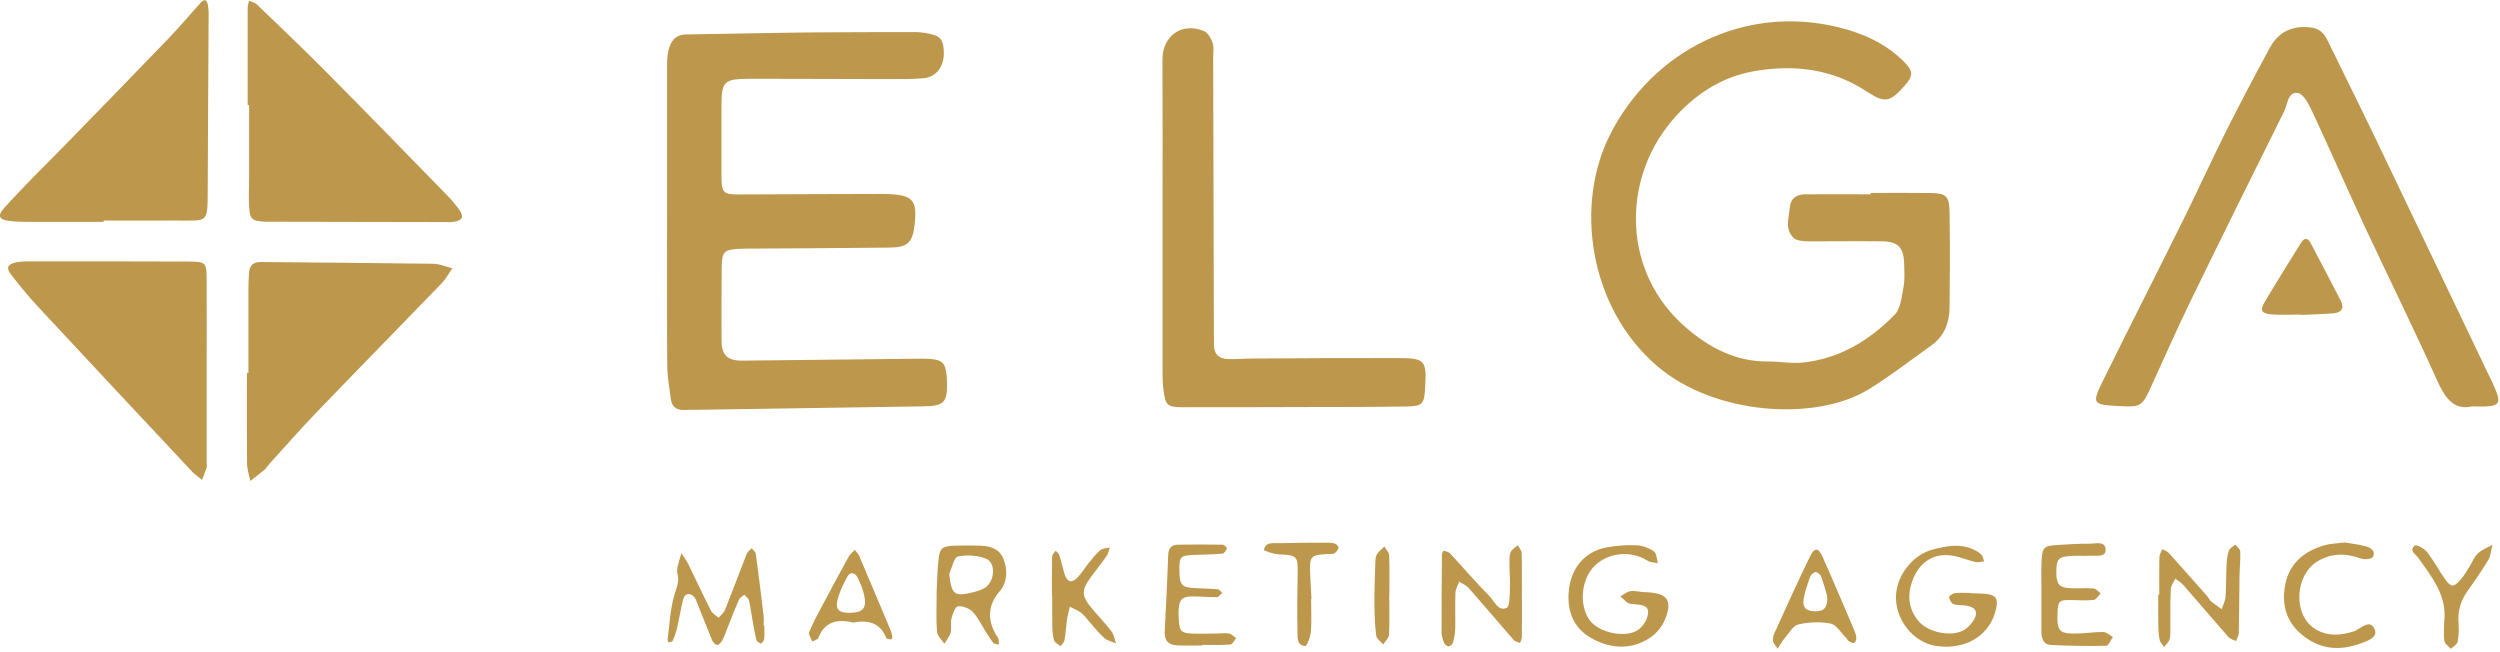 <svg xmlns="http://www.w3.org/2000/svg" width="234" height="61" viewBox="0 0 234 61" fill="none"><g clip-path="url(#clip0_34_805)"><path d="M62.436 20.562C62.436 15.732 62.436 10.902 62.436 6.072C62.436 5.639 62.466 5.187 62.559 4.765C62.753 3.892 63.187 3.241 64.218 3.224C66.95 3.183 69.675 3.124 72.407 3.083C74.112 3.054 75.818 3.03 77.524 3.025C80.255 3.007 82.987 3.007 85.718 3.007C86.011 3.007 86.304 3.042 86.591 3.083C88.004 3.3 88.326 3.646 88.344 4.935C88.362 6.219 87.635 7.215 86.462 7.321C85.296 7.421 84.124 7.409 82.951 7.403C78.801 7.403 74.651 7.368 70.507 7.374C67.629 7.374 67.524 7.503 67.53 10.322C67.53 12.373 67.53 14.419 67.53 16.471C67.53 18.077 67.706 18.212 69.282 18.2C73.772 18.171 78.262 18.171 82.752 18.153C82.852 18.153 82.945 18.153 83.045 18.159C85.466 18.253 85.876 18.721 85.601 21.09C85.407 22.725 84.944 23.159 83.215 23.176C78.971 23.223 74.722 23.241 70.478 23.27C70.039 23.27 69.599 23.27 69.159 23.293C67.782 23.364 67.571 23.569 67.553 24.97C67.53 27.262 67.53 29.559 67.536 31.851C67.536 33.252 68.087 33.768 69.493 33.756C75.009 33.697 80.519 33.633 86.034 33.574C86.374 33.574 86.72 33.563 87.06 33.592C88.203 33.697 88.485 33.979 88.602 35.122C88.625 35.315 88.631 35.509 88.637 35.708C88.69 37.689 88.379 38.006 86.404 38.035C79.329 38.14 72.254 38.252 65.179 38.357C64.787 38.363 64.4 38.352 64.007 38.369C63.298 38.398 62.888 38.035 62.794 37.367C62.647 36.306 62.466 35.239 62.454 34.178C62.419 29.641 62.436 25.099 62.436 20.562Z" fill="#BD974B"></path><path d="M175.087 18.059C176.94 18.059 178.798 18.041 180.65 18.065C182.162 18.083 182.455 18.329 182.479 19.87C182.526 22.848 182.514 25.826 182.479 28.803C182.461 30.233 181.969 31.488 180.75 32.349C178.804 33.733 176.922 35.21 174.888 36.452C169.941 39.477 160.445 38.861 155.088 34.243C148.699 28.739 147.386 19.149 150.698 12.614C154.684 4.736 163.282 0.363 172.139 2.567C174.355 3.118 176.482 4.056 178.165 5.732C179.114 6.676 179.114 7.081 178.229 8.071C176.922 9.537 176.436 9.695 174.753 8.581C171.488 6.418 167.884 6.026 164.209 6.659C161.108 7.192 158.517 8.898 156.466 11.33C151.8 16.869 151.806 25.497 157.82 30.673C159.994 32.549 162.485 33.867 165.498 33.838C166.571 33.826 167.655 34.049 168.71 33.938C172.163 33.586 174.988 31.869 177.35 29.448C177.918 28.862 178.001 27.748 178.171 26.851C178.305 26.142 178.247 25.392 178.229 24.659C178.188 23.17 177.655 22.608 176.189 22.59C174.091 22.561 171.993 22.59 169.894 22.59C169.501 22.59 169.109 22.602 168.728 22.555C168.446 22.52 168.101 22.467 167.907 22.291C167.016 21.441 167.444 20.374 167.532 19.384C167.602 18.581 168.159 18.194 168.945 18.188C170.996 18.176 173.042 18.188 175.093 18.188C175.093 18.147 175.093 18.106 175.093 18.065L175.087 18.059Z" fill="#BD974B"></path><path d="M231.41 38.035C229.646 38.445 228.831 37.209 228.069 35.509C225.889 30.661 223.526 25.89 221.276 21.072C219.629 17.538 218.069 13.956 216.416 10.422C216.106 9.753 215.608 8.786 215.08 8.704C214.142 8.558 214.131 9.748 213.808 10.398C210.831 16.377 207.865 22.367 204.94 28.375C203.662 31.007 202.496 33.692 201.271 36.353C200.509 38.011 200.315 38.117 198.469 38.017C195.784 37.871 195.743 37.853 196.945 35.421C199.383 30.474 201.886 25.562 204.33 20.626C205.696 17.872 206.962 15.076 208.339 12.327C209.676 9.666 211.065 7.034 212.483 4.425C213.304 2.919 214.711 2.327 216.416 2.591C217.19 2.708 217.577 3.2 217.894 3.851C219.318 6.793 220.789 9.712 222.202 12.661C225.836 20.228 229.452 27.801 233.075 35.374C233.139 35.509 233.21 35.632 233.268 35.767C234.27 37.935 234.142 38.123 231.41 38.035Z" fill="#BD974B"></path><path d="M108.812 20.38C108.812 15.451 108.83 10.521 108.806 5.592C108.794 3.353 110.623 2.04 112.71 2.919C113.073 3.071 113.355 3.599 113.501 4.009C113.642 4.402 113.554 4.877 113.554 5.316C113.577 13.909 113.601 22.502 113.618 31.095C113.618 31.488 113.636 31.875 113.63 32.267C113.607 33.117 114.076 33.557 114.861 33.604C115.635 33.651 116.414 33.563 117.194 33.557C121.684 33.533 126.18 33.504 130.669 33.516C133.442 33.516 133.547 33.656 133.383 36.435C133.301 37.789 133.125 38.023 131.689 38.047C128.518 38.099 125.341 38.094 122.17 38.099C118.36 38.111 114.55 38.123 110.746 38.117C109.258 38.117 109.093 37.965 108.9 36.487C108.824 35.907 108.812 35.321 108.812 34.735C108.806 29.952 108.812 25.169 108.812 20.38Z" fill="#BD974B"></path><path d="M23.182 9.841C23.182 6.817 23.182 3.798 23.182 0.774C23.182 0.539 23.258 0.311 23.299 0.076C23.546 0.182 23.85 0.234 24.038 0.41C26.283 2.573 28.54 4.718 30.732 6.934C34.46 10.691 38.146 14.489 41.845 18.276C42.255 18.692 42.636 19.143 42.976 19.618C43.463 20.304 43.281 20.656 42.425 20.767C42.138 20.808 41.839 20.785 41.546 20.785C36.23 20.779 30.919 20.767 25.603 20.755C25.31 20.755 25.017 20.767 24.724 20.75C23.587 20.679 23.381 20.515 23.317 19.343C23.264 18.422 23.317 17.491 23.317 16.564C23.317 14.319 23.317 12.08 23.317 9.836C23.27 9.836 23.223 9.836 23.176 9.836L23.182 9.841Z" fill="#BD974B"></path><path d="M9.695 20.767C7.303 20.767 4.912 20.773 2.521 20.767C1.934 20.767 1.348 20.744 0.768 20.667C-0.088 20.55 -0.24 20.175 0.352 19.513C1.254 18.493 2.21 17.52 3.159 16.541C4.144 15.527 5.152 14.536 6.137 13.528C9.296 10.281 12.462 7.04 15.603 3.775C16.682 2.655 17.696 1.477 18.727 0.316C19.114 -0.117 19.36 -0.1 19.466 0.504C19.507 0.744 19.53 0.99 19.53 1.231C19.501 6.746 19.46 12.256 19.443 17.772C19.431 21.002 19.448 20.626 16.582 20.644C14.29 20.656 11.993 20.644 9.701 20.644C9.701 20.691 9.701 20.738 9.701 20.785L9.695 20.767Z" fill="#BD974B"></path><path d="M23.253 34.893C23.253 32.255 23.253 29.624 23.253 26.986C23.253 26.5 23.276 26.013 23.311 25.527C23.364 24.817 23.733 24.513 24.46 24.524C29.823 24.583 35.186 24.612 40.55 24.688C41.148 24.694 41.739 24.964 42.337 25.11C42.009 25.579 41.739 26.101 41.347 26.511C37.496 30.497 33.61 34.454 29.765 38.451C28.176 40.098 26.67 41.821 25.128 43.515C24.999 43.662 24.905 43.844 24.759 43.967C24.325 44.33 23.874 44.67 23.428 45.022C23.323 44.477 23.129 43.931 23.123 43.386C23.094 40.555 23.112 37.73 23.112 34.899H23.253V34.893Z" fill="#BD974B"></path><path d="M19.343 34.829C19.343 37.66 19.343 40.491 19.343 43.322C19.343 43.468 19.384 43.627 19.343 43.762C19.22 44.154 19.061 44.529 18.915 44.916C18.622 44.676 18.288 44.471 18.03 44.195C13.235 39.078 8.441 33.961 3.669 28.827C2.743 27.83 1.864 26.775 1.032 25.697C0.551 25.069 0.703 24.741 1.465 24.565C1.841 24.477 2.239 24.466 2.632 24.466C7.661 24.466 12.684 24.46 17.713 24.483C19.267 24.489 19.337 24.589 19.343 26.195C19.355 29.073 19.343 31.957 19.343 34.835H19.349L19.343 34.829Z" fill="#BD974B"></path><path d="M153.752 55.414C153.898 55.42 154.045 55.432 154.191 55.438C156.049 55.531 156.554 56.194 155.868 57.929C155.604 58.609 155.053 59.294 154.443 59.693C152.755 60.812 150.897 60.742 149.156 59.845C147.451 58.96 146.695 57.477 146.824 55.496C146.964 53.275 148.254 51.622 150.434 51.223C151.337 51.059 152.275 50.995 153.195 51.041C153.746 51.065 154.35 51.294 154.807 51.61C155.065 51.792 155.065 52.337 155.176 52.724C154.848 52.648 154.467 52.648 154.203 52.478C152.662 51.493 150.504 51.698 149.227 52.993C148.002 54.236 147.785 56.581 148.758 58.005C149.59 59.218 152.181 59.798 153.382 58.919C153.834 58.591 154.227 57.911 154.262 57.366C154.314 56.604 153.529 56.622 152.955 56.545C152.761 56.522 152.538 56.534 152.386 56.44C152.122 56.27 151.905 56.03 151.671 55.819C151.976 55.649 152.269 55.397 152.591 55.338C152.96 55.273 153.365 55.379 153.752 55.414Z" fill="#BD974B"></path><path d="M184.413 55.52C184.9 55.543 185.392 55.537 185.873 55.59C186.816 55.696 187.039 56.018 186.84 56.95C186.312 59.435 184.05 60.859 181.254 60.467C179.056 60.156 177.297 57.905 177.473 55.613C177.614 53.773 179.05 51.938 180.855 51.452C182.074 51.124 183.34 50.854 184.589 51.376C184.9 51.505 185.204 51.68 185.451 51.909C185.603 52.05 185.632 52.319 185.714 52.53C185.462 52.566 185.193 52.671 184.964 52.618C184.079 52.419 183.211 52.009 182.326 51.962C180.738 51.88 179.618 52.8 179.056 54.212C178.505 55.59 178.569 56.991 179.624 58.187C180.527 59.206 182.625 59.64 183.803 58.984C184.202 58.761 184.554 58.357 184.788 57.958C185.163 57.301 184.911 56.85 184.143 56.704C183.716 56.622 183.252 56.68 182.848 56.545C182.649 56.481 182.479 56.135 182.426 55.895C182.408 55.807 182.754 55.543 182.948 55.52C183.428 55.461 183.921 55.502 184.407 55.502V55.526L184.413 55.52Z" fill="#BD974B"></path><path d="M215.35 29.442C214.43 29.442 213.503 29.501 212.583 29.424C211.68 29.348 211.516 29.055 211.962 28.293C213.07 26.412 214.236 24.565 215.385 22.707C215.672 22.25 216.006 22.244 216.258 22.719C217.214 24.518 218.152 26.324 219.089 28.135C219.464 28.868 219.148 29.26 218.404 29.325C217.39 29.407 216.37 29.43 215.35 29.477C215.35 29.465 215.35 29.454 215.35 29.442Z" fill="#BD974B"></path><path d="M71.539 58.515C71.539 58.955 71.568 59.394 71.527 59.828C71.516 59.98 71.334 60.115 71.228 60.262C71.088 60.15 70.847 60.068 70.812 59.933C70.654 59.324 70.549 58.697 70.437 58.075C70.326 57.454 70.249 56.821 70.103 56.205C70.056 56 69.822 55.842 69.675 55.66C69.499 55.819 69.247 55.936 69.165 56.135C68.755 57.073 68.391 58.028 68.01 58.984C67.882 59.3 67.776 59.634 67.612 59.928C67.506 60.115 67.29 60.373 67.137 60.367C66.961 60.361 66.733 60.115 66.651 59.922C66.176 58.796 65.748 57.653 65.291 56.528C65.185 56.264 65.091 55.936 64.88 55.778C64.4 55.402 64.054 55.654 63.925 56.176C63.708 57.079 63.556 57.993 63.345 58.896C63.257 59.271 63.116 59.634 62.958 59.986C62.917 60.074 62.724 60.103 62.594 60.133C62.577 60.133 62.477 59.968 62.489 59.886C62.671 58.491 62.729 57.055 63.11 55.719C63.298 55.062 63.608 54.494 63.427 53.791C63.368 53.562 63.368 53.298 63.421 53.064C63.515 52.63 63.655 52.208 63.779 51.78C64.001 52.132 64.259 52.472 64.441 52.841C65.15 54.283 65.824 55.742 66.557 57.173C66.692 57.436 67.026 57.606 67.266 57.817C67.465 57.577 67.747 57.372 67.858 57.096C68.556 55.344 69.212 53.568 69.904 51.815C69.98 51.622 70.209 51.481 70.361 51.317C70.496 51.499 70.724 51.669 70.748 51.868C71.011 53.796 71.246 55.731 71.475 57.659C71.51 57.946 71.475 58.245 71.475 58.538H71.533L71.539 58.515Z" fill="#BD974B"></path><path d="M142.451 55.701C142.451 57.02 142.457 58.333 142.445 59.652C142.445 59.828 142.334 60.004 142.275 60.179C142.076 60.092 141.812 60.056 141.683 59.904C140.27 58.292 138.893 56.651 137.475 55.039C137.246 54.781 136.883 54.64 136.578 54.447C136.455 54.793 136.238 55.139 136.226 55.49C136.185 56.61 136.232 57.735 136.209 58.855C136.197 59.289 136.109 59.728 135.997 60.15C135.956 60.303 135.74 60.496 135.599 60.502C135.452 60.502 135.235 60.332 135.171 60.185C135.042 59.875 134.937 59.529 134.931 59.201C134.925 56.768 134.942 54.33 134.966 51.897C134.966 51.774 135.107 51.534 135.124 51.54C135.335 51.604 135.593 51.657 135.734 51.809C136.959 53.128 138.131 54.5 139.397 55.783C139.866 56.258 140.224 57.255 141.021 56.897C141.343 56.751 141.296 55.684 141.331 55.033C141.367 54.306 141.29 53.574 141.285 52.841C141.285 52.454 141.261 52.038 141.396 51.686C141.501 51.422 141.835 51.247 142.064 51.036C142.187 51.276 142.416 51.516 142.427 51.757C142.463 53.07 142.445 54.388 142.445 55.707H142.451V55.701Z" fill="#BD974B"></path><path d="M202.109 55.643C202.109 54.47 202.091 53.304 202.12 52.132C202.126 51.886 202.296 51.645 202.396 51.405C202.601 51.522 202.853 51.593 203 51.757C204.207 53.093 205.397 54.447 206.593 55.801C206.722 55.947 206.798 56.147 206.939 56.27C207.261 56.539 207.607 56.774 207.947 57.02C208.07 56.639 208.281 56.258 208.31 55.871C208.38 54.851 208.357 53.826 208.41 52.8C208.433 52.366 208.492 51.915 208.638 51.516C208.72 51.294 209.025 51.153 209.23 50.971C209.394 51.188 209.682 51.405 209.688 51.628C209.717 52.401 209.629 53.181 209.617 53.961C209.588 55.713 209.594 57.471 209.553 59.224C209.553 59.488 209.383 59.746 209.295 60.004C209.055 59.881 208.75 59.81 208.58 59.623C207.161 58.011 205.778 56.375 204.365 54.764C204.154 54.523 203.861 54.359 203.609 54.16C203.463 54.488 203.205 54.804 203.187 55.139C203.129 56.305 203.152 57.477 203.14 58.65C203.14 59.042 203.181 59.447 203.082 59.816C203.011 60.092 202.742 60.314 202.566 60.555C202.419 60.332 202.185 60.121 202.138 59.881C202.044 59.406 202.027 58.913 202.015 58.427C201.997 57.501 202.015 56.575 202.015 55.649H202.115L202.109 55.643Z" fill="#BD974B"></path><path d="M191.083 55.637C191.083 54.564 191.036 53.492 191.095 52.425C191.165 51.235 191.353 51.083 192.496 51.018C193.516 50.959 194.542 50.877 195.561 50.889C196.13 50.895 197.08 50.59 197.085 51.469C197.085 52.196 196.183 51.979 195.632 52.014C194.999 52.05 194.366 51.997 193.733 52.044C192.666 52.114 192.461 52.384 192.472 53.556C192.478 54.693 192.73 55.004 193.78 55.057C194.506 55.092 195.245 55.021 195.966 55.08C196.194 55.098 196.406 55.379 196.622 55.537C196.406 55.754 196.212 56.129 195.978 56.153C195.257 56.229 194.524 56.176 193.797 56.164C192.76 56.147 192.625 56.264 192.584 57.313C192.514 59.119 192.73 59.353 194.542 59.294C195.321 59.271 196.101 59.136 196.874 59.16C197.179 59.166 197.472 59.459 197.771 59.623C197.56 59.91 197.355 60.437 197.144 60.443C195.397 60.478 193.645 60.461 191.898 60.361C191.277 60.326 191.077 59.746 191.077 59.154C191.077 57.981 191.077 56.815 191.077 55.643H191.095L191.083 55.637Z" fill="#BD974B"></path><path d="M87.664 55.49C87.705 54.658 87.723 53.533 87.84 52.419C87.957 51.294 88.192 51.112 89.335 51.077C90.161 51.053 90.993 51.047 91.826 51.077C92.758 51.112 93.602 51.422 93.942 52.36C94.305 53.357 94.311 54.377 93.625 55.285C93.596 55.326 93.561 55.355 93.525 55.397C92.486 56.631 92.388 57.976 93.232 59.429C93.308 59.558 93.426 59.669 93.461 59.804C93.502 59.974 93.484 60.156 93.49 60.332C93.32 60.285 93.086 60.297 92.992 60.185C92.74 59.892 92.541 59.552 92.33 59.224C91.908 58.568 91.568 57.835 91.046 57.272C90.73 56.938 90.108 56.704 89.663 56.751C89.416 56.774 89.17 57.46 89.059 57.882C88.954 58.298 89.088 58.773 88.983 59.189C88.883 59.57 88.596 59.904 88.391 60.256C88.15 59.881 87.74 59.523 87.705 59.136C87.611 58.023 87.67 56.891 87.67 55.479L87.664 55.49ZM88.848 53.709C89.065 55.666 89.323 55.877 91.093 55.432C91.468 55.338 91.855 55.227 92.177 55.027C93.103 54.447 93.25 52.712 92.318 52.308C91.527 51.968 90.501 51.915 89.657 52.091C89.293 52.167 89.112 53.146 88.848 53.714V53.709Z" fill="#BD974B"></path><path d="M219.47 50.778C220.051 50.877 220.736 50.948 221.387 51.118C221.862 51.241 222.401 51.534 222.102 52.126C222.002 52.325 221.328 52.401 221.006 52.284C219.593 51.78 218.263 51.739 216.926 52.536C214.828 53.791 214.582 57.454 216.61 58.814C217.759 59.587 219.113 59.517 220.414 59.06C220.549 59.013 220.666 58.913 220.795 58.843C221.299 58.544 221.897 58.087 222.26 58.878C222.553 59.511 221.932 59.84 221.434 60.045C219.535 60.818 217.706 60.994 215.871 59.722C214.002 58.427 213.492 56.627 213.925 54.593C214.336 52.671 215.754 51.54 217.624 51.024C218.181 50.871 218.779 50.866 219.464 50.778H219.47Z" fill="#BD974B"></path><path d="M112.534 60.414C111.755 60.414 110.975 60.443 110.195 60.408C109.386 60.373 108.964 59.974 109.017 59.095C109.152 56.709 109.252 54.324 109.345 51.938C109.369 51.346 109.639 50.995 110.213 50.983C111.626 50.954 113.032 50.959 114.445 50.983C114.586 50.983 114.855 51.264 114.838 51.317C114.761 51.516 114.591 51.803 114.433 51.821C113.56 51.897 112.686 51.909 111.807 51.938C110.524 51.979 110.389 52.097 110.389 53.216C110.389 54.746 110.565 54.98 111.79 55.045C112.517 55.086 113.249 55.092 113.976 55.156C114.128 55.168 114.263 55.379 114.404 55.496C114.24 55.631 114.082 55.883 113.917 55.889C113.191 55.907 112.458 55.83 111.731 55.824C110.629 55.813 110.359 56.082 110.313 57.19C110.301 57.431 110.313 57.677 110.33 57.923C110.401 59.119 110.541 59.271 111.708 59.306C112.487 59.33 113.267 59.3 114.046 59.294C114.386 59.294 114.744 59.236 115.066 59.306C115.301 59.359 115.494 59.587 115.705 59.74C115.523 59.945 115.353 60.314 115.16 60.332C114.287 60.396 113.413 60.361 112.534 60.361C112.534 60.379 112.534 60.402 112.534 60.42V60.414Z" fill="#BD974B"></path><path d="M166.389 60.73C166.114 60.297 165.955 60.156 165.95 60.004C165.932 59.769 165.973 59.511 166.073 59.294C167.163 56.903 168.235 54.5 169.39 52.143C169.853 51.2 170.187 51.223 170.604 52.143C171.618 54.412 172.579 56.709 173.558 58.995C173.651 59.218 173.739 59.459 173.751 59.693C173.757 59.857 173.669 60.121 173.552 60.168C173.423 60.221 173.2 60.103 173.048 60.01C172.931 59.939 172.878 59.775 172.772 59.675C172.303 59.212 171.887 58.474 171.348 58.368C170.375 58.175 169.291 58.222 168.323 58.45C167.819 58.568 167.438 59.283 167.034 59.752C166.817 60.004 166.659 60.308 166.383 60.73H166.389ZM171.031 55.819C170.891 55.344 170.709 54.635 170.457 53.955C170.392 53.773 170.117 53.55 169.941 53.556C169.765 53.556 169.502 53.791 169.437 53.972C169.191 54.658 168.939 55.355 168.822 56.071C168.687 56.874 169.074 57.219 169.912 57.219C170.738 57.219 171.072 56.874 171.031 55.819Z" fill="#BD974B"></path><path d="M98.461 55.736C98.461 54.517 98.449 53.304 98.478 52.085C98.478 51.903 98.695 51.727 98.812 51.546C98.93 51.686 99.106 51.809 99.158 51.974C99.334 52.53 99.451 53.105 99.621 53.662C99.891 54.535 100.342 54.64 100.946 53.955C101.298 53.556 101.579 53.093 101.919 52.677C102.259 52.261 102.587 51.827 102.992 51.493C103.203 51.317 103.572 51.323 103.871 51.247C103.783 51.505 103.748 51.798 103.595 52.014C103.126 52.694 102.605 53.339 102.112 54.007C101.198 55.256 101.21 55.772 102.218 56.973C102.81 57.682 103.466 58.345 104.023 59.078C104.258 59.388 104.322 59.834 104.463 60.221C104.099 60.062 103.672 59.98 103.384 59.734C102.91 59.33 102.517 58.82 102.095 58.351C101.802 58.023 101.556 57.647 101.221 57.378C100.905 57.126 100.506 56.985 100.137 56.792C100.055 57.155 99.944 57.518 99.891 57.882C99.791 58.556 99.756 59.242 99.639 59.91C99.604 60.115 99.398 60.291 99.275 60.484C99.064 60.308 98.748 60.174 98.672 59.957C98.537 59.552 98.508 59.101 98.496 58.667C98.472 57.694 98.49 56.721 98.49 55.742H98.449L98.461 55.736Z" fill="#BD974B"></path><path d="M79.856 58.275C78.368 57.911 77.195 58.175 76.586 59.716C76.521 59.875 76.217 59.939 76.017 60.045C75.918 59.752 75.654 59.394 75.742 59.171C76.064 58.357 76.486 57.583 76.897 56.809C77.74 55.221 78.59 53.638 79.458 52.067C79.587 51.839 79.821 51.675 80.009 51.475C80.144 51.651 80.325 51.815 80.413 52.014C81.41 54.347 82.394 56.686 83.373 59.025C83.45 59.201 83.491 59.4 83.514 59.587C83.526 59.669 83.467 59.834 83.426 59.84C83.303 59.857 83.168 59.816 83.039 59.787C82.998 59.775 82.957 59.728 82.94 59.687C82.353 58.222 81.175 58.023 79.851 58.269L79.856 58.275ZM79.499 57.36C80.788 57.354 81.164 56.92 80.876 55.666C80.748 55.103 80.519 54.558 80.261 54.043C80.056 53.626 79.605 53.474 79.347 53.919C78.942 54.623 78.579 55.391 78.385 56.17C78.168 57.044 78.538 57.366 79.499 57.36Z" fill="#BD974B"></path><path d="M228.767 58.28C229.107 55.801 227.641 54.043 226.352 52.214C226.1 51.862 225.431 51.534 226.035 51.065C226.182 50.954 226.914 51.34 227.166 51.663C227.794 52.466 228.268 53.38 228.86 54.212C229.423 54.998 229.657 54.998 230.314 54.254C230.63 53.896 230.877 53.468 231.135 53.058C231.398 52.648 231.562 52.149 231.902 51.827C232.289 51.464 232.823 51.264 233.297 50.989C233.174 51.464 233.145 51.991 232.911 52.395C232.313 53.398 231.645 54.359 230.965 55.309C230.314 56.223 230.027 57.202 230.121 58.327C230.167 58.902 230.15 59.505 230.033 60.068C229.98 60.32 229.622 60.514 229.405 60.73C229.194 60.496 228.843 60.285 228.802 60.027C228.708 59.459 228.772 58.867 228.772 58.28H228.767Z" fill="#BD974B"></path><path d="M122.721 56.077C122.721 57.102 122.78 58.128 122.698 59.148C122.657 59.623 122.323 60.478 122.159 60.467C121.379 60.42 121.449 59.664 121.443 59.124C121.408 57.319 121.42 55.52 121.461 53.714C121.496 52.044 121.408 51.956 119.673 51.886C119.193 51.868 118.296 51.534 118.308 51.475C118.448 50.69 119.146 50.86 119.685 50.842C121.145 50.801 122.61 50.801 124.075 50.795C124.362 50.795 124.667 50.795 124.937 50.877C125.089 50.924 125.312 51.165 125.289 51.27C125.242 51.464 125.078 51.675 124.902 51.786C124.755 51.88 124.527 51.844 124.333 51.856C122.651 51.938 122.557 52.038 122.633 53.738C122.669 54.517 122.715 55.297 122.756 56.077C122.745 56.077 122.739 56.077 122.727 56.077H122.721Z" fill="#BD974B"></path><path d="M130.036 55.619C130.036 56.885 130.072 58.151 130.013 59.417C129.995 59.728 129.661 60.021 129.468 60.32C129.239 60.045 128.846 59.787 128.811 59.488C128.682 58.48 128.653 57.454 128.647 56.434C128.635 55.268 128.688 54.095 128.723 52.929C128.735 52.589 128.718 52.214 128.858 51.927C129.005 51.622 129.333 51.411 129.579 51.159C129.732 51.428 130.013 51.698 130.025 51.974C130.072 53.187 130.048 54.406 130.048 55.625L130.036 55.619Z" fill="#BD974B"></path></g><defs><clipPath id="clip0_34_805"><rect width="233.842" height="60.73" fill="white"></rect></clipPath></defs></svg>